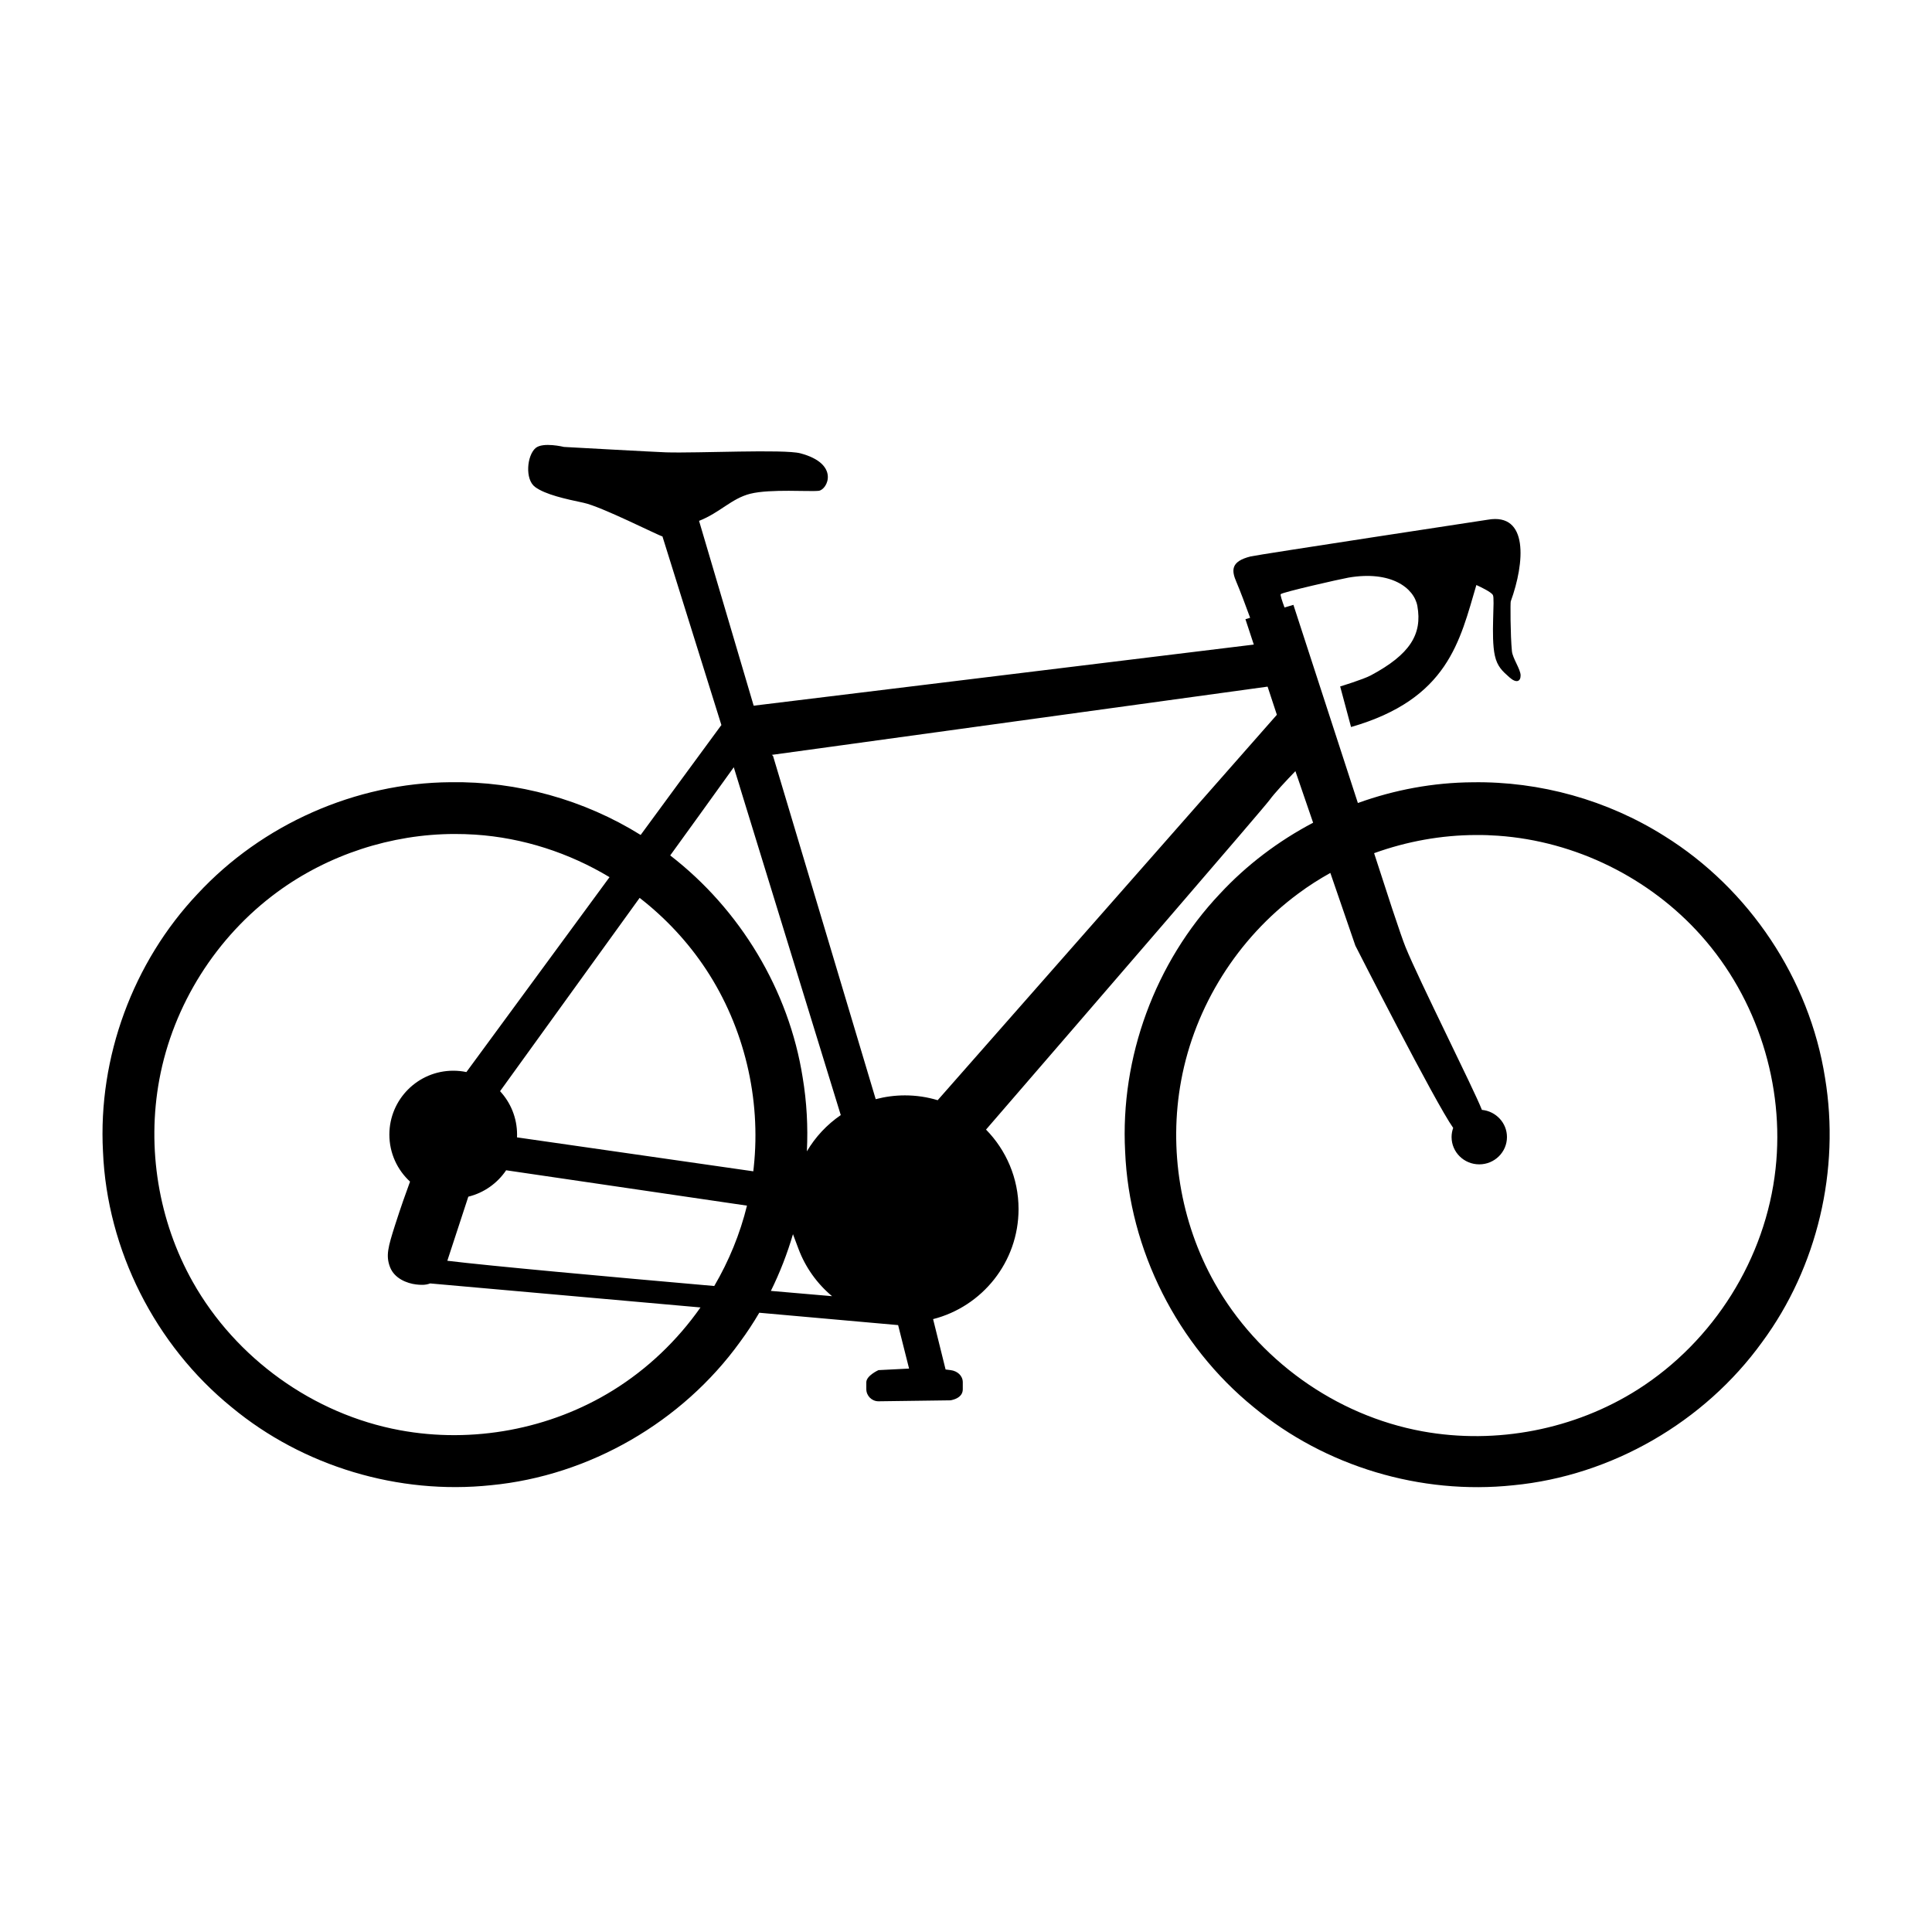 <svg fill="currentColor" id="icones-serveis" xmlns="http://www.w3.org/2000/svg" viewBox="0 0 30 30"><path  d="M11.201,11.256l-.914-2.925,.001-.001c-.069-.016-.948-.464-1.227-.523-.279-.059-.592-.127-.752-.245-.161-.118-.127-.49,.008-.605,.115-.097,.44-.017,.44-.017,0,0,1.445,.08,1.585,.084,.498,.015,1.83-.052,2.086,.015,.619,.164,.421,.565,.286,.582-.135,.017-.754-.032-1.064,.046-.291,.073-.471,.294-.795,.421l.848,2.87,7.766-.949-.13-.394,.073-.022c-.075-.206-.154-.417-.212-.553-.077-.178-.096-.322,.221-.4,.11-.027,3.681-.57,3.681-.57,.636-.112,.575,.668,.357,1.268-.007,.006-.007,.517,.018,.773,.011,.113,.135,.281,.135,.377,0,.096-.067,.125-.174,.029-.108-.096-.188-.166-.226-.337-.066-.297,.005-.882-.031-.942-.026-.044-.176-.118-.256-.154-.256,.864-.435,1.771-1.946,2.205l-.169-.63s.356-.108,.476-.172c.608-.325,.801-.638,.723-1.076-.05-.282-.411-.555-1.07-.442-.132,.023-1.028,.227-1.052,.257-.009,.012,.02,.102,.059,.207l.138-.041,1.001,3.077c.57-.206,1.174-.318,1.782-.322,1.047-.016,2.092,.276,2.977,.834,1.317,.819,2.254,2.22,2.495,3.755,.237,1.427-.118,2.941-.977,4.104-.897,1.242-2.337,2.076-3.865,2.223-1.435,.152-2.918-.291-4.028-1.211-1.186-.963-1.935-2.442-1.998-3.971-.078-1.462,.466-2.939,1.47-4.001,.415-.448,.909-.821,1.449-1.105l-.275-.801c-.137,.142-.322,.339-.402,.449-.089,.123-2.659,3.1-4.402,5.117,.312,.318,.505,.754,.505,1.234,0,.823-.565,1.515-1.327,1.709l.194,.782,.078,.01c.104,.013,.189,.085,.189,.189v.106c0,.105-.087,.154-.189,.174l-1.12,.015c-.104,0-.189-.085-.189-.189v-.106c0-.104,.189-.189,.189-.189l.475-.024-.17-.675-2.156-.192c-.092,.157-.192,.309-.3,.455-.897,1.242-2.337,2.076-3.865,2.223-1.435,.152-2.918-.291-4.028-1.211-1.186-.963-1.935-2.442-1.998-3.971-.078-1.462,.466-2.939,1.47-4.001,1.001-1.079,2.452-1.723,3.926-1.733,1.038-.016,2.073,.271,2.953,.819l1.255-1.709h0Zm9.456,2.299c-.172,.096-.339,.202-.497,.32-.94,.694-1.606,1.748-1.819,2.903-.197,1.063-.014,2.194,.519,3.142,.668,1.187,1.872,2.059,3.23,2.306,1.144,.208,2.363-.027,3.345-.652,1.172-.747,1.983-2.026,2.136-3.426,.142-1.293-.28-2.64-1.157-3.622-.798-.894-1.947-1.465-3.154-1.549-.112-.008-.225-.012-.337-.011-.541,.001-1.079,.099-1.586,.282l.28,.86c.101,.304,.176,.521,.208,.598,.207,.511,1.063,2.211,1.186,2.528,.218,.021,.389,.202,.389,.422,0,.234-.193,.424-.43,.424-.238,0-.43-.19-.43-.424,0-.05,.009-.097,.025-.142-.276-.387-1.519-2.83-1.519-2.83l-.388-1.128h0Zm-11.193,.065c-.626-.376-1.342-.611-2.086-.66-.107-.007-.215-.01-.322-.01-.981,.002-1.961,.322-2.751,.902-.944,.693-1.616,1.749-1.831,2.911-.197,1.066-.014,2.195,.519,3.142,.667,1.185,1.869,2.054,3.215,2.303,1.131,.21,2.335-.014,3.312-.62,.534-.331,.996-.772,1.357-1.286l-4.198-.373c-.076,.03-.155,.023-.217,.016-.144-.017-.338-.093-.406-.27-.068-.178-.03-.311,.079-.654,.09-.281,.173-.513,.232-.673-.197-.181-.321-.441-.321-.73,0-.547,.444-.992,.992-.992,.07,0,.138,.007,.204,.021l2.223-3.027h0Zm2.849,5.545c-.089,.303-.203,.597-.343,.88,.344,.03,.665,.058,.95,.082-.232-.194-.413-.446-.521-.734l-.086-.229h0Zm-4.453-.994c-.136,.202-.344,.351-.588,.411-.076,.233-.203,.623-.326,.995,.655,.08,2.493,.247,4.145,.392,.227-.388,.4-.808,.508-1.248l-3.739-.549h0Zm2.073-4.23l-2.168,3.003c.164,.177,.264,.414,.264,.674,0,.014-0,.028-.001,.043l3.669,.527c.003-.021,.005-.042,.007-.063,.115-1.066-.147-2.171-.739-3.07-.28-.425-.631-.801-1.033-1.113h0Zm3.123,3.376l-1.662-5.403-.541,.752-.446,.617c1.085,.838,1.844,2.092,2.057,3.45,.063,.378,.084,.763,.065,1.145,.132-.224,.312-.416,.525-.562h0Zm-1.073-5.595l.02,.014,1.595,5.332c.145-.038,.296-.059,.453-.059,.177,0,.348,.026,.509,.075l5.267-5.985-.144-.437-7.7,1.06h0Z"/></svg>